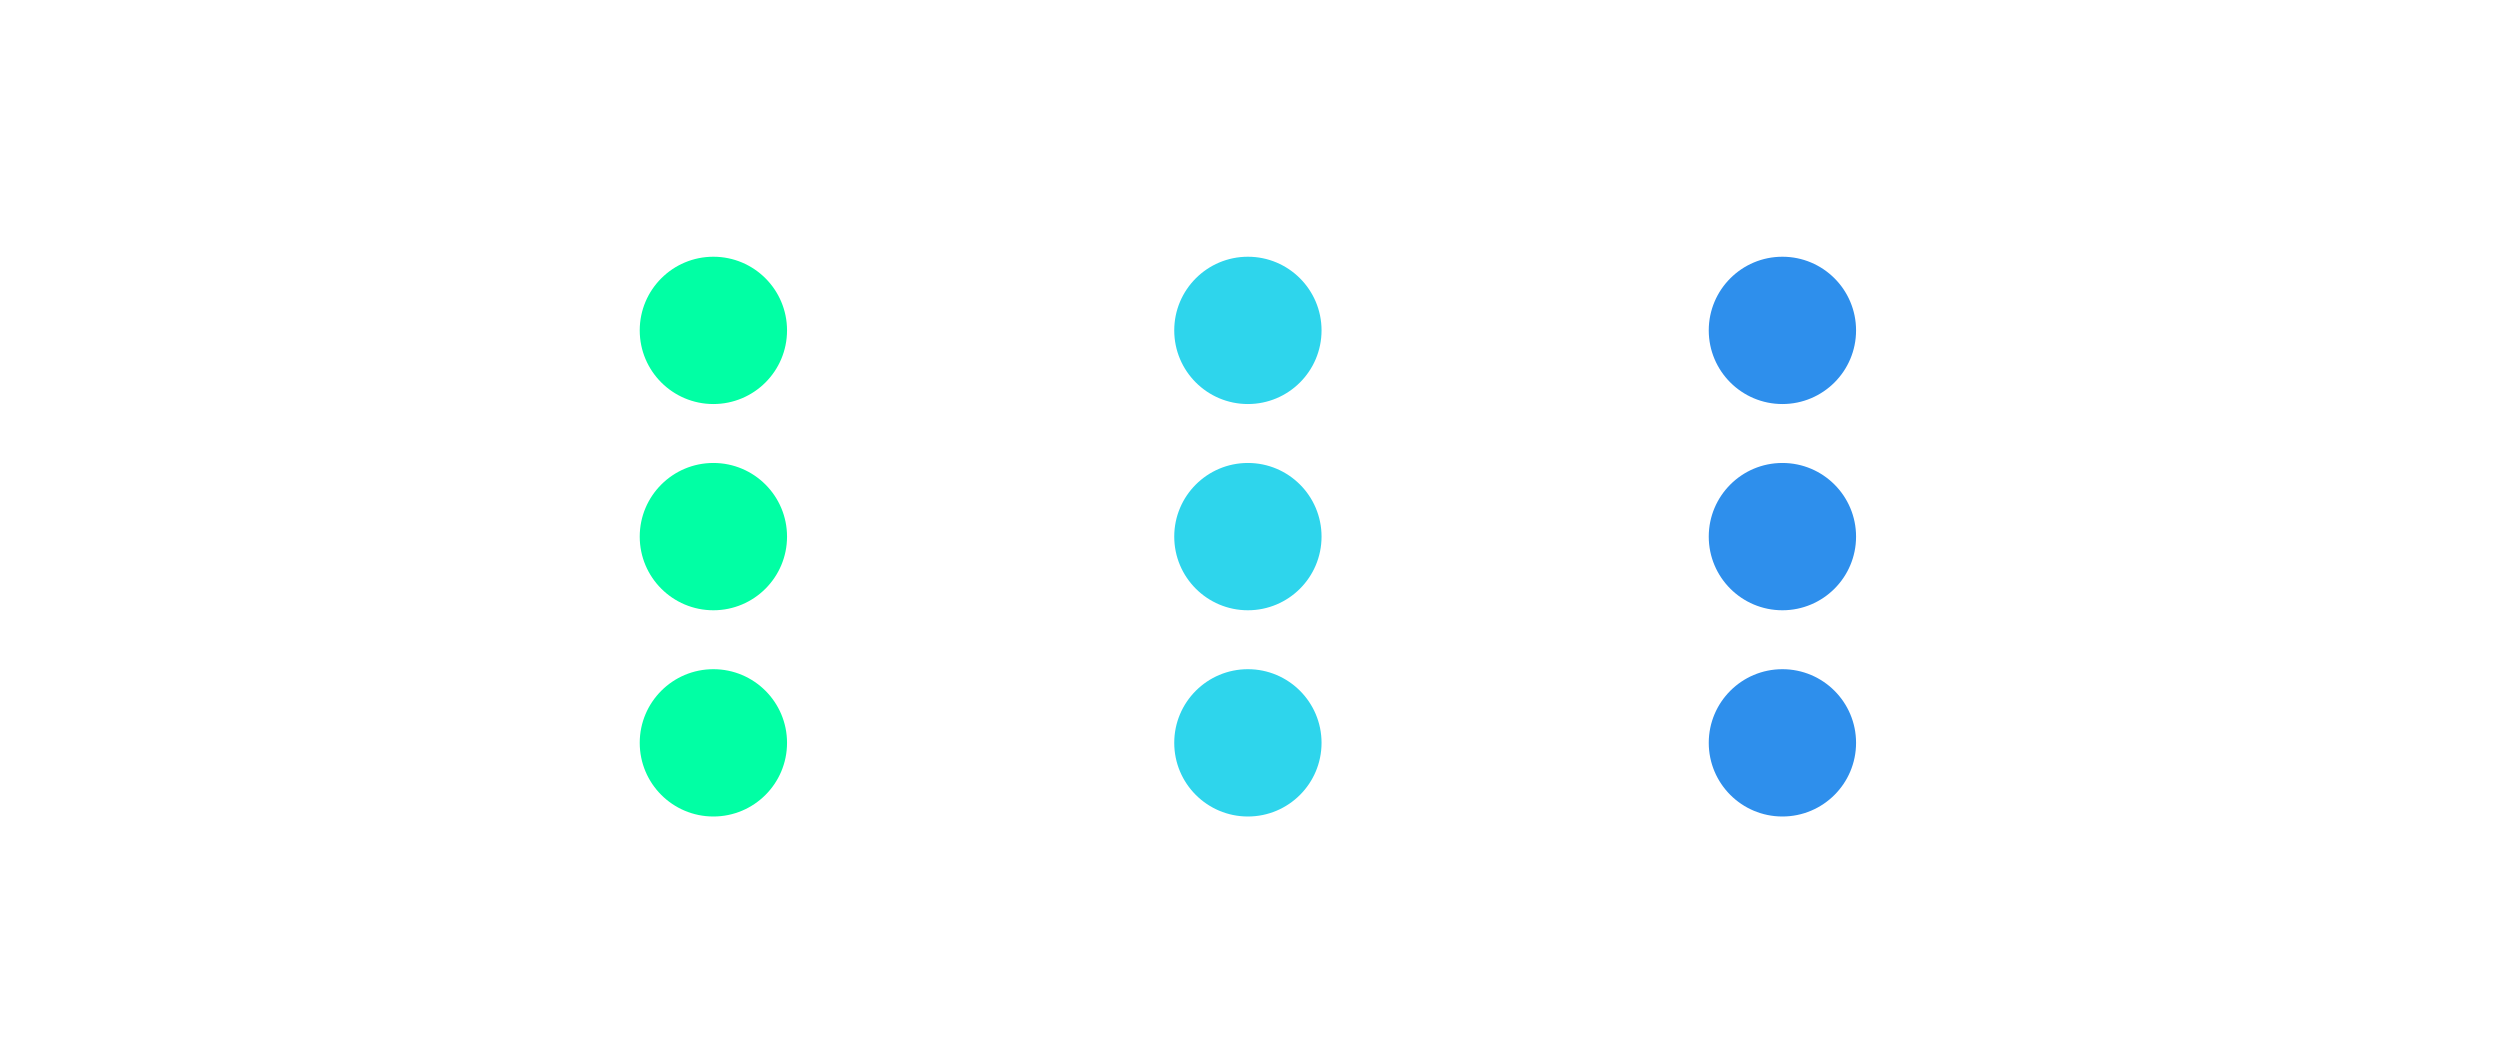 <svg xmlns="http://www.w3.org/2000/svg" width="594" height="252" fill="none">
  <circle cx="169.5" cy="78.5" r="17.5" fill="#01FFA4"/>
  <circle cx="296.5" cy="78.5" r="17.5" fill="#2ED5EC"/>
  <circle cx="423.5" cy="78.5" r="17.5" fill="#2E8FEC"/>
  <circle cx="169.5" cy="127.5" r="17.5" fill="#01FFA4"/>
  <circle cx="296.5" cy="127.5" r="17.5" fill="#2ED5EC"/>
  <circle cx="423.5" cy="127.5" r="17.5" fill="#2E8FEC"/>
  <circle cx="169.5" cy="176.5" r="17.5" fill="#01FFA4"/>
  <circle cx="296.5" cy="176.5" r="17.5" fill="#2ED5EC"/>
  <circle cx="423.5" cy="176.5" r="17.5" fill="#2E8FEC"/>
</svg>
